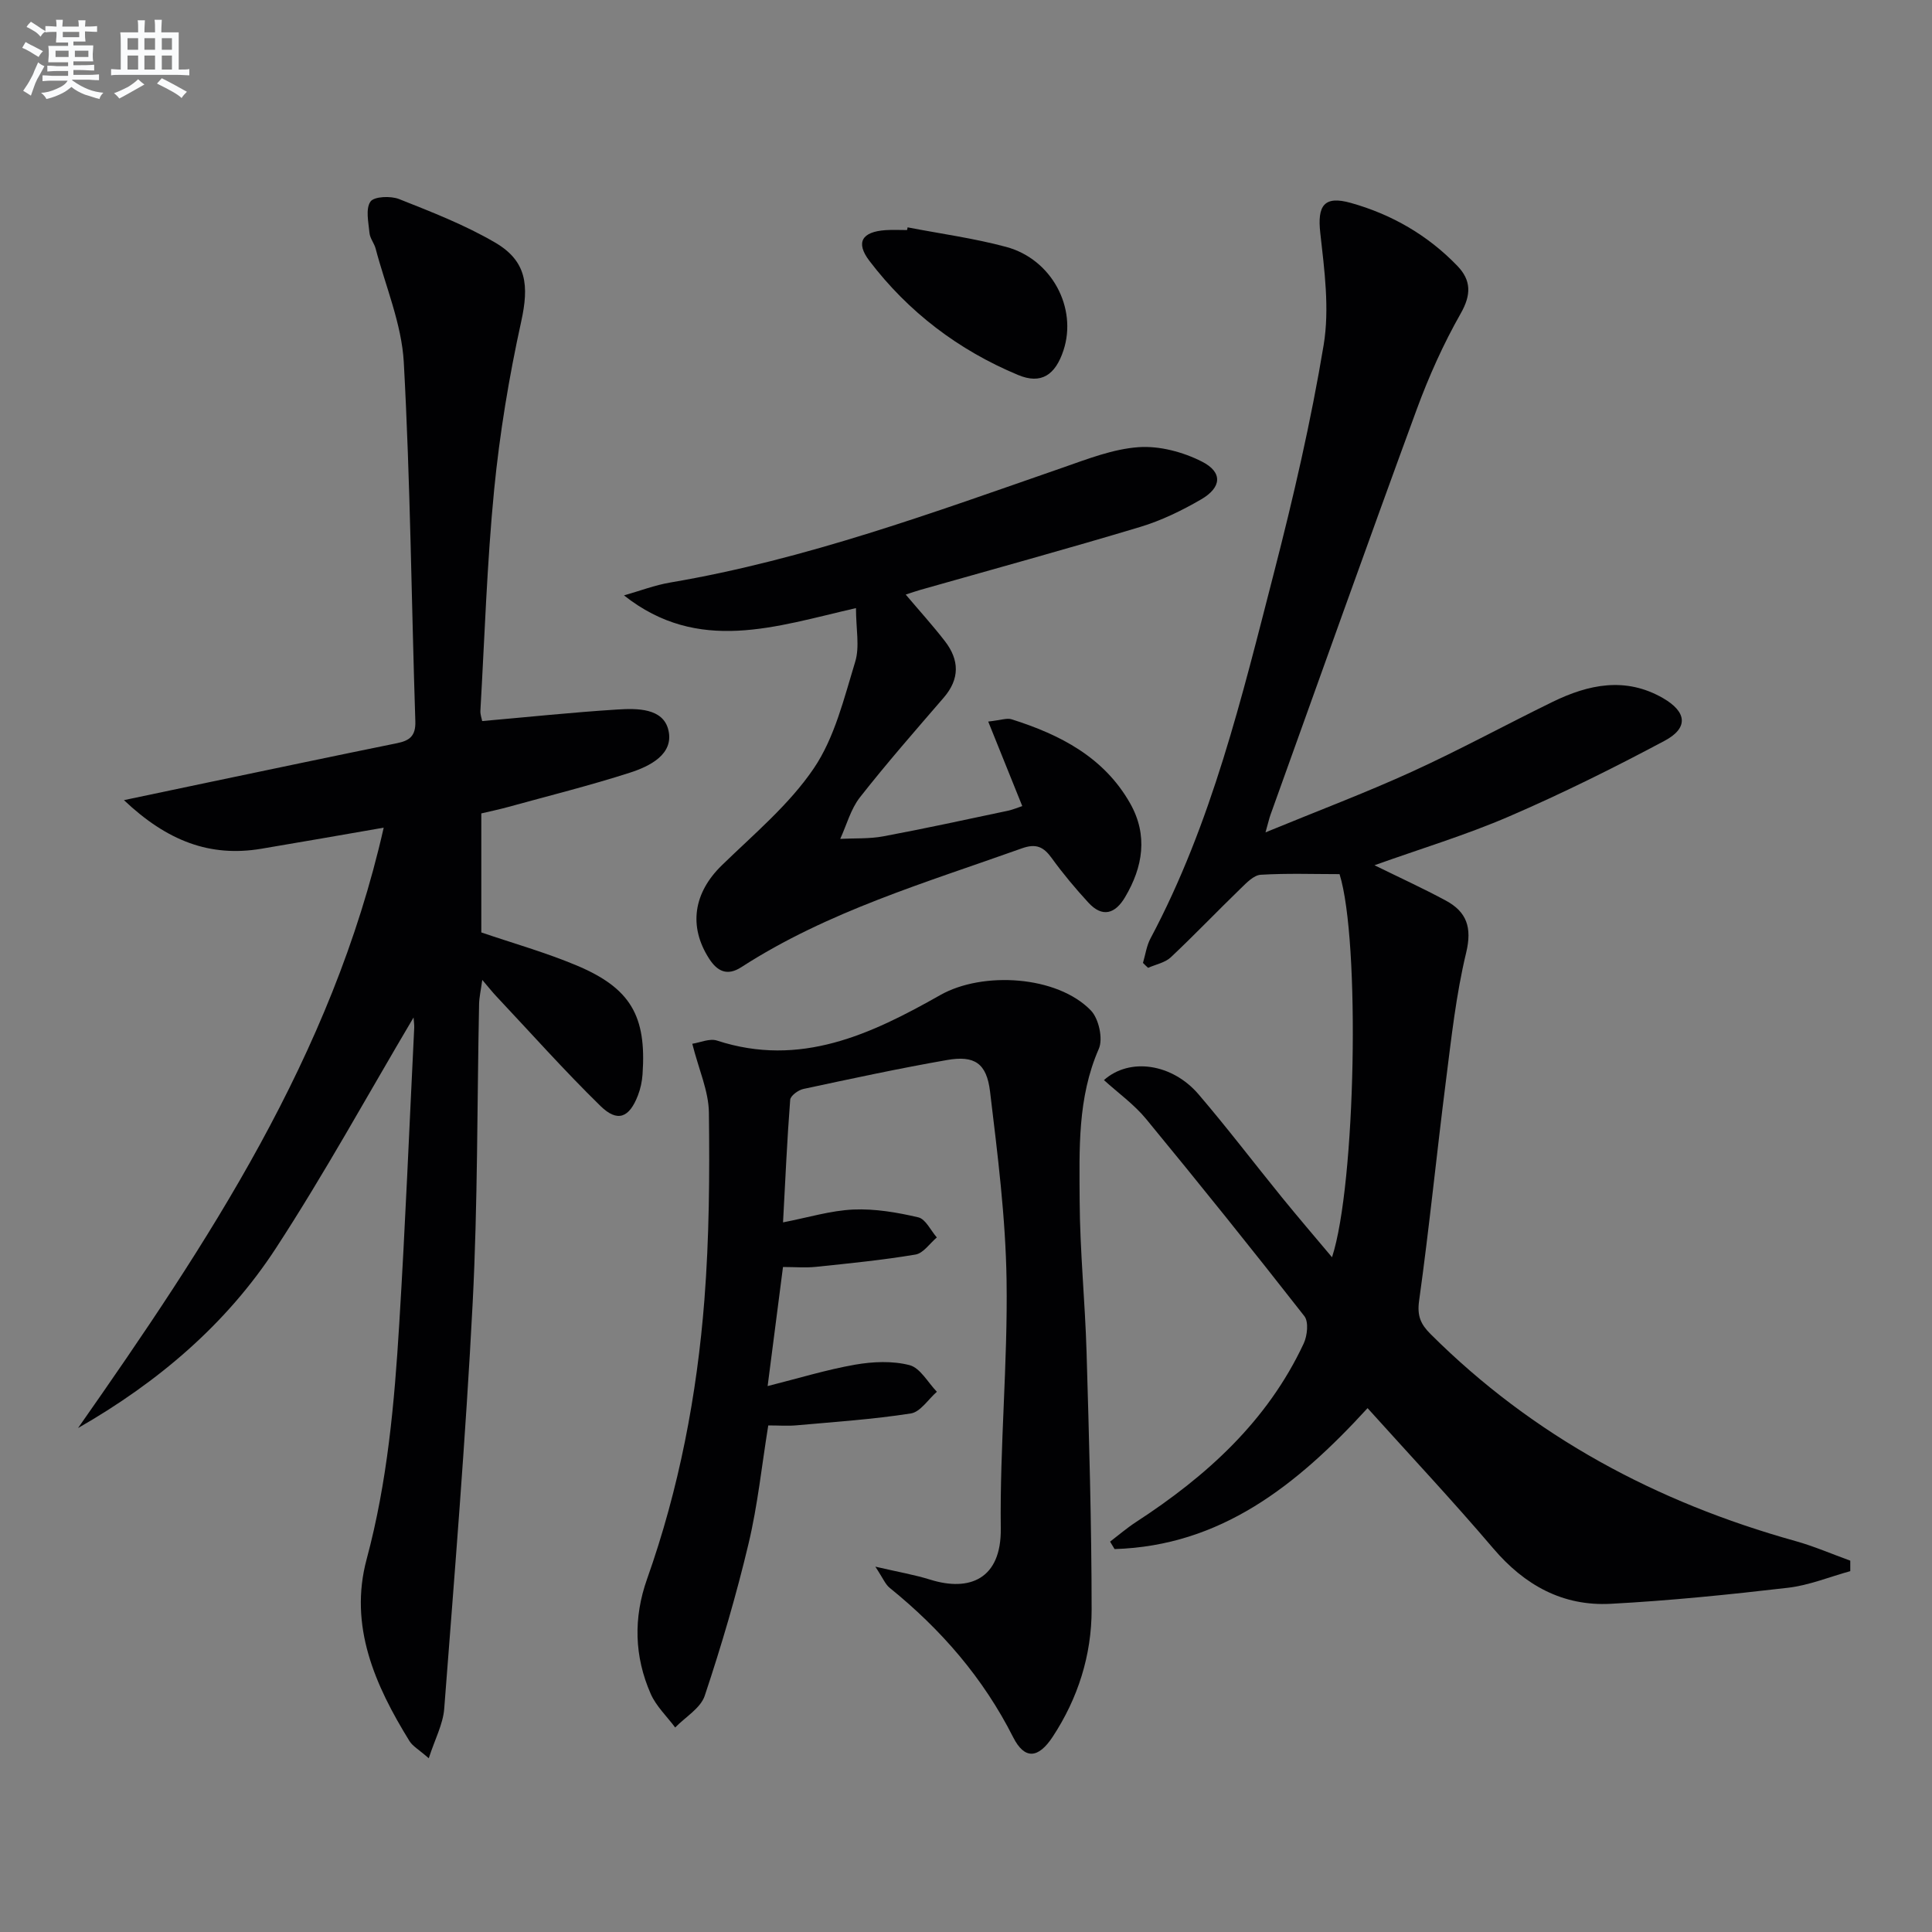 <svg enable-background="new 0 0 400 400" viewBox="0 0 400 400" xmlns="http://www.w3.org/2000/svg"><rect x="0" y="0" width="400" height="400" fill="#808080" stroke="none"/><g fill="#010103"><path d="m236.64 199.36c.5-1.69.74-3.53 1.55-5.05 12.7-23.85 18.91-49.91 25.58-75.77 4.01-15.56 7.65-31.28 10.28-47.12 1.24-7.5.16-15.5-.7-23.19-.63-5.65.76-7.78 6.32-6.22 8.46 2.37 15.94 6.68 22.07 13.05 2.86 2.97 2.9 5.95.68 9.85-3.59 6.32-6.6 13.04-9.11 19.87-10.25 27.92-20.21 55.94-30.27 83.92-.26.72-.42 1.47-1.03 3.63 10.84-4.46 20.74-8.19 30.34-12.57 9.84-4.49 19.36-9.69 29.09-14.44 7.46-3.64 15.11-5.25 22.87-.78 4.94 2.85 5.32 6.18.31 8.84-10.52 5.61-21.23 10.93-32.17 15.65-8.96 3.87-18.36 6.7-27.88 10.11 5.17 2.54 10.05 4.77 14.76 7.31 4.34 2.34 5.48 5.57 4.22 10.81-2.09 8.68-3.06 17.65-4.19 26.54-1.93 15.16-3.44 30.38-5.55 45.51-.44 3.14.34 4.87 2.37 6.89 21.26 21.2 46.78 34.83 75.52 42.85 3.87 1.08 7.59 2.7 11.38 4.07v2.17c-4.29 1.18-8.52 2.93-12.9 3.44-12.2 1.42-24.44 2.67-36.7 3.32-9.91.53-17.83-3.84-24.32-11.47-8.39-9.86-17.26-19.31-26.02-29.04-14.71 16.09-30.47 28.51-52.38 29.18-.31-.51-.62-1.03-.93-1.54 1.78-1.36 3.49-2.83 5.36-4.05 14.6-9.5 27.21-20.88 34.73-36.98.75-1.61 1.05-4.48.14-5.65-10.75-13.75-21.69-27.37-32.78-40.84-2.48-3.01-5.76-5.35-8.72-8.04 5.34-4.75 14.15-3.41 19.59 2.95 5.95 6.95 11.5 14.25 17.27 21.35 3.33 4.09 6.76 8.1 10.36 12.38 4.92-15.03 5.87-65.53 1.56-79.32-5.37 0-10.86-.2-16.32.13-1.44.09-2.93 1.65-4.13 2.82-4.87 4.71-9.55 9.62-14.48 14.26-1.2 1.13-3.12 1.48-4.71 2.19-.37-.32-.71-.67-1.06-1.02z"/><path d="m16.16 295.66c26.81-38.3 52.56-76.93 63.28-124.3-8.85 1.53-17.1 2.99-25.37 4.37-10.61 1.77-19.47-1.61-28.41-10.07 6.73-1.42 12.11-2.56 17.5-3.68 12.99-2.71 25.98-5.46 38.99-8.1 2.64-.53 3.94-1.48 3.84-4.55-.81-24.78-1.03-49.59-2.39-74.33-.44-7.93-3.77-15.7-5.83-23.53-.29-1.11-1.17-2.12-1.27-3.23-.21-2.21-.84-4.97.19-6.49.73-1.08 4.2-1.23 5.95-.53 6.76 2.68 13.62 5.35 19.87 9 6.59 3.85 7.03 8.93 5.4 16.35-2.52 11.46-4.45 23.13-5.6 34.8-1.49 15.21-1.97 30.52-2.85 45.79-.04.78.27 1.58.37 2.13 9.46-.83 18.68-1.81 27.93-2.39 4.12-.26 9.59-.34 10.64 4.33 1.12 4.94-3.87 7.42-7.97 8.74-8.34 2.68-16.86 4.8-25.31 7.13-1.74.48-3.52.85-5.47 1.31v24.64c6.6 2.25 13.29 4.14 19.65 6.8 11.27 4.72 14.58 10.48 13.73 22.59-.1 1.46-.42 2.97-.95 4.34-1.79 4.65-4.23 5.65-7.75 2.21-7.48-7.31-14.44-15.14-21.61-22.76-.78-.83-1.48-1.72-2.87-3.35-.31 2.24-.63 3.61-.66 4.98-.42 20.64-.27 41.31-1.33 61.91-1.45 28.03-3.74 56.02-5.89 84.01-.25 3.21-1.93 6.31-3.2 10.25-2.08-1.82-3.33-2.5-3.98-3.54-7.15-11.57-12.6-23.86-8.88-37.68 4.31-16.02 5.75-32.33 6.75-48.73 1.26-20.42 2.09-40.86 3.1-61.29.03-.62-.08-1.25-.14-2.13-9.56 16.14-18.45 32.36-28.52 47.8-10.27 15.75-24.45 27.76-40.94 37.2z"/><path d="m181.23 324.36c4.78 1.11 8.14 1.68 11.37 2.69 8.12 2.54 14.73-.12 14.6-10.58-.21-17.1 1.45-34.23 1.2-51.33-.19-13.07-1.86-26.14-3.42-39.14-.71-5.91-3.24-7.53-8.93-6.53-9.96 1.74-19.84 3.87-29.73 5.99-1.06.23-2.66 1.41-2.72 2.24-.64 8.24-1 16.51-1.48 25.38 5.21-1.01 9.86-2.45 14.57-2.66 4.46-.19 9.06.59 13.44 1.62 1.52.36 2.57 2.72 3.83 4.16-1.46 1.23-2.79 3.27-4.41 3.54-6.83 1.15-13.75 1.83-20.65 2.55-2.11.22-4.27.03-6.79.03-1.05 8.12-2.08 16.13-3.18 24.65 6.37-1.6 12.18-3.39 18.11-4.43 3.68-.64 7.73-.82 11.28.1 2.21.58 3.79 3.59 5.65 5.51-1.79 1.56-3.41 4.18-5.39 4.49-7.83 1.22-15.78 1.75-23.69 2.46-1.8.16-3.63.02-5.83.02-1.34 8.26-2.18 16.51-4.09 24.51-2.52 10.61-5.61 21.1-9.06 31.45-.86 2.59-4.02 4.41-6.12 6.58-1.72-2.31-3.94-4.4-5.07-6.97-3.4-7.74-3.6-15.73-.76-23.75 6.64-18.72 10.34-38.11 11.88-57.83 1-12.87 1.09-25.84.93-38.75-.05-4.46-2.09-8.9-3.44-14.26 1.59-.24 3.59-1.16 5.12-.66 17.24 5.63 31.91-1.32 46.22-9.42 8.77-4.97 24.19-4.04 31.18 3.18 1.64 1.69 2.56 5.86 1.65 7.94-4.45 10.16-4.02 20.83-3.97 31.4.05 10.45 1.12 20.89 1.43 31.35.52 17.79 1.04 35.59 1.05 53.38 0 9.43-2.83 18.36-8.06 26.31-2.97 4.52-5.81 4.79-8.19.09-6.21-12.29-14.92-22.31-25.52-30.89-.93-.72-1.42-2.02-3.01-4.42z"/><path d="m211.65 166.89c-2.44-6.05-4.61-11.45-7.05-17.5 2.64-.29 3.86-.78 4.83-.47 10.04 3.17 19.14 7.84 24.56 17.42 3.72 6.58 2.66 13.15-1.07 19.43-2.03 3.42-4.67 4.27-7.57 1.12-2.69-2.93-5.27-6-7.6-9.23-1.69-2.34-3.24-3.07-6.18-2.02-19.84 7.09-40.17 13.03-58.1 24.61-2.92 1.88-4.97.85-6.66-1.78-4.32-6.72-3.19-13.64 2.62-19.3 6.63-6.46 13.96-12.56 19.07-20.11 4.32-6.38 6.25-14.5 8.56-22.05.96-3.13.16-6.8.16-11.11-16.65 3.81-32.62 9.55-48.03-2.63 3.22-.91 6.38-2.13 9.66-2.68 27.98-4.75 54.48-14.51 81.14-23.76 5.15-1.79 10.44-3.88 15.77-4.25 4.31-.3 9.18 1 13.09 2.99 4.34 2.2 4.1 5.35-.18 7.83-3.98 2.31-8.25 4.39-12.65 5.71-15.09 4.54-30.29 8.7-45.45 13.01-.93.26-1.84.59-3.05.98 2.86 3.38 5.61 6.41 8.1 9.63 3.02 3.9 3.13 7.82-.25 11.73-5.87 6.8-11.79 13.56-17.33 20.62-1.91 2.44-2.75 5.71-4.08 8.6 2.98-.16 6.03.02 8.94-.53 8.63-1.61 17.21-3.49 25.8-5.3 1.11-.25 2.17-.71 2.95-.96z"/><path d="m187.91 47.07c6.81 1.32 13.73 2.25 20.41 4.05 9.44 2.54 14.76 12.63 11.86 21.42-1.68 5.1-4.61 7.1-9.41 5.09-12.3-5.13-22.7-13.01-30.79-23.65-2.88-3.8-1.52-5.99 3.34-6.33 1.49-.1 2.99-.02 4.48-.02.04-.18.08-.37.11-.56z"/></g><path d="m6.8 9.5c.6.3 1.3.7 2.1 1.1-.4.4-.7.8-.9 1.2-.7-.4-1.3-.8-1.8-1.1s-1.1-.6-1.6-.8c.2-.4.5-.8.7-1.2.4.2.8.5 1.5.8zm.9 6.9c-.3.6-.5 1.1-.7 1.7s-.4 1.1-.6 1.7c-.6-.4-1.1-.7-1.6-1 .7-1 1.2-1.8 1.5-2.4.3-.5.6-1.1.8-1.7.3-.6.5-1.2.8-1.8.3.3.8.6 1.3.8-.7 1.3-1.2 2.2-1.5 2.7zm.1-11c.4.3 1 .7 1.7 1.1-.5.2-.8.6-1.1 1.1-.5-.6-1-1-1.4-1.2s-.9-.6-1.5-.8c.2-.4.5-.7.9-1.1.5.3.9.6 1.4.9zm10.5 13.1c1 .4 2 .6 3.1.7-.4.4-.7.8-.8 1.3-.9-.2-1.9-.6-3-.9-1-.4-2-.9-2.8-1.6-.5.4-1.1.9-1.9 1.3s-1.9.9-3.3 1.2c-.1-.3-.5-.8-1.1-1.3 1 0 2.1-.3 3.2-.8 1.2-.5 1.9-1 2.3-1.7h-3.2c-.4 0-1 0-2 .1v-1.2c1 0 1.7.1 2 .1h3.3v-1h-2.3c-.2 0-.9 0-2 .1v-1.2c1.2 0 1.9.1 2 .1h2.3v-.8h-4.1c0-.7.1-1.2.1-1.6 0-.5 0-1.1-.1-1.8h4.1v-.7h-2.5c0-.6.1-1.1.1-1.6v-.6h-.5c-.4 0-1 0-1.8.1v-1.3c1.2 0 1.9.1 2.1.1h.2c0-.3 0-.8-.1-1.4h1.4c0 .6-.1 1-.1 1.4h3.4c0-.4 0-.8-.1-1.3h1.5c0 .4-.1.9-.1 1.3.7 0 1.5 0 2.5-.1v1.2c-1 0-1.8-.1-2.5-.1v.6c0 .3 0 .8.1 1.5h-2.5v.8h4.1c0 .8-.1 1.3-.1 1.8s0 1 .1 1.5h-4.1v.8h1.4c.8 0 1.8 0 2.9-.1v1.2c-1 0-1.9-.1-2.8-.1h-1.5v1h3.2c.3 0 1 0 2.1-.1v1.2c-1.1 0-1.8-.1-2.1-.1h-3.4l-.1.1c1.4 1 2.4 1.5 3.4 1.9zm-4.1-6.7v-1.3h-2.7v1.3zm2.2-4.1v-1.1h-3.4v1.1zm1.9 4.1v-1.3h-2.8v1.3z" fill="#fafbfc"/><path d="m37 6.7v2.3 5.4c1 0 1.8 0 2.2-.1v1.3c-.6 0-1.5-.1-2.5-.1h-11.9c-.7 0-1.3 0-1.8.1v-1.3c.5 0 1.1.1 2 .1v-5.2c0-1 0-1.8-.1-2.5h3.7c0-1.3 0-2.1-.1-2.5h1.5c0 .4-.1 1.3-.1 2.5h2.2c0-1.2 0-2.1-.1-2.6h1.5c0 .4-.1 1.3-.1 2.6zm-12.3 13.7c-.3-.4-.7-.8-1.1-1.1 1.1-.4 2.1-.9 2.9-1.3.8-.5 1.5-1 2.1-1.6.4.4.9.8 1.3 1.1-2.5 1.4-4.2 2.4-5.2 2.9zm3.9-10.1v-2.4h-2.2v2.4zm0 4.1v-2.9h-2.2v2.9zm3.5-4.1v-2.4h-2.2v2.4zm0 4.1v-2.9h-2.2v2.9zm.4 2.9 1-1.1c.6.3 1.4.7 2.5 1.3s2 1.1 2.7 1.5c-.4.4-.8.8-1.1 1.3-.8-.8-2.5-1.7-5.1-3zm3.1-7v-2.4h-2.1v2.4zm0 4.1v-2.9h-2.1v2.9z" fill="#fafbfc"/></svg>
